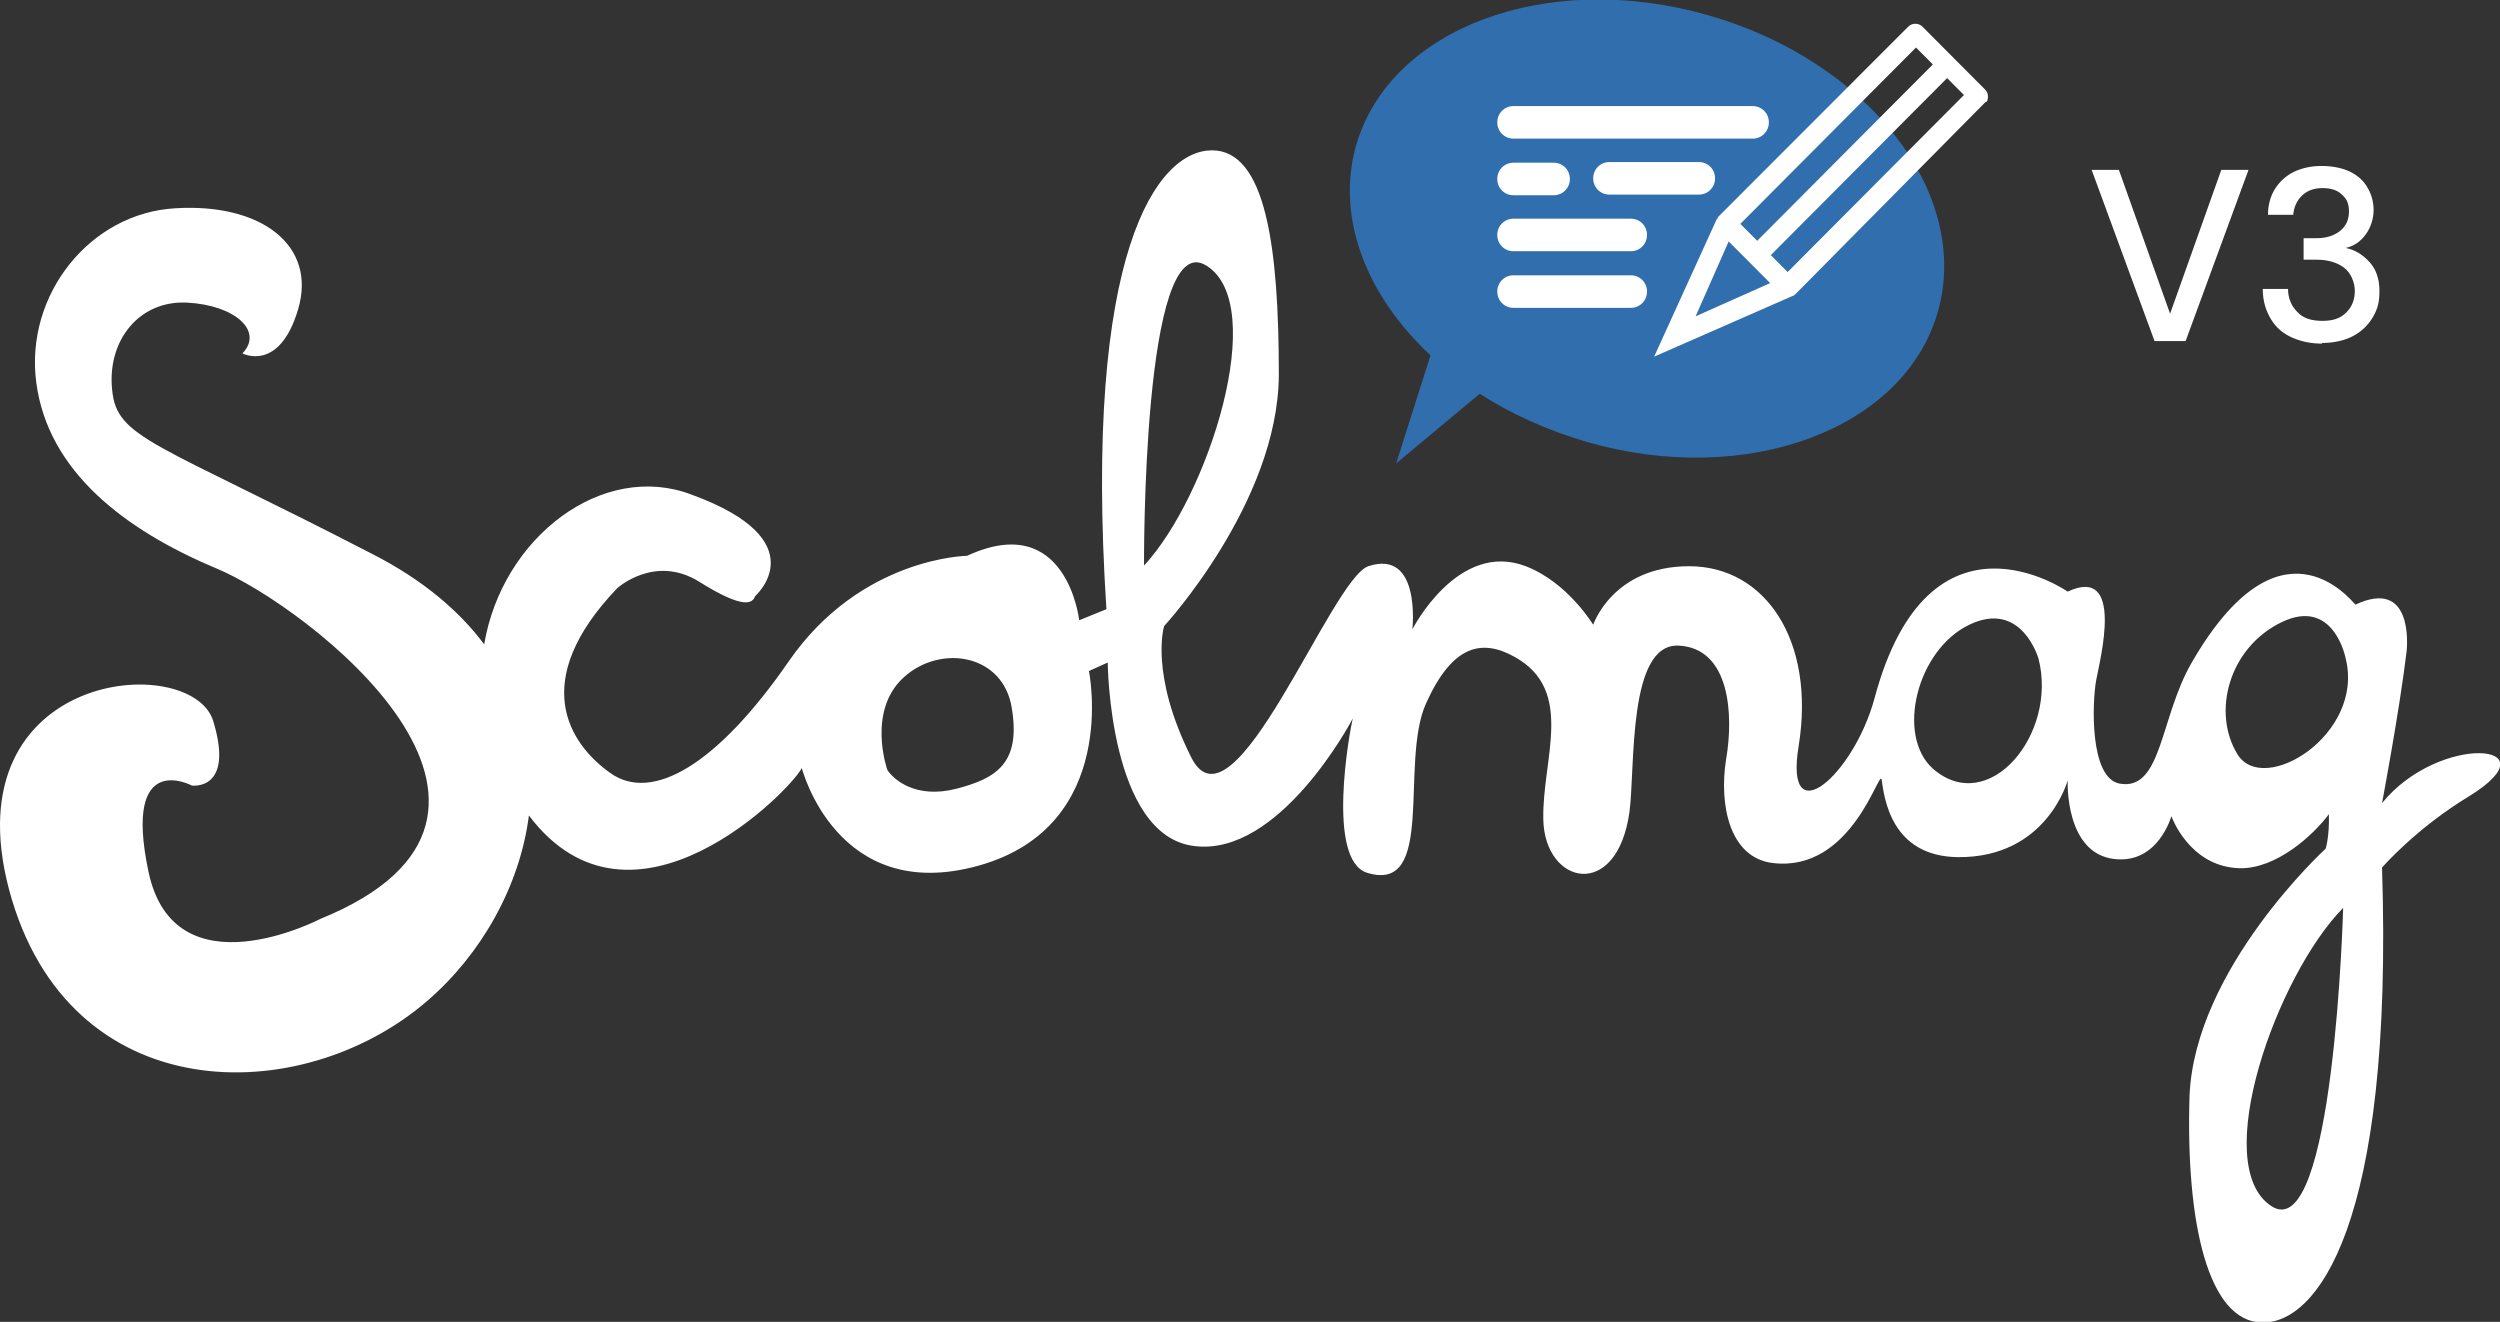 <svg width="174" height="92" viewBox="0 0 174 92" fill="none" xmlns="http://www.w3.org/2000/svg">
<rect x="0" y="0" width="174" height="92" fill="#333333" stroke="none"/>
<g clip-path="url(#clip0_5_701)">
<path d="M165.789 55.897C165.789 55.897 167.008 49.465 167.504 45.298C167.549 44.845 167.91 40.224 163.94 42.081C163.489 41.629 158.662 35.559 152.571 46.068C150.316 49.918 150.496 55.082 147.519 54.538C145.399 54.131 145.624 48.786 145.895 47.336C146.165 45.886 147.88 39.318 143.91 41.176C143.91 41.176 134.256 34.426 130.466 48.604C129.023 53.95 124.15 58.162 125.188 51.911C126.361 44.618 122.887 39.409 117.564 39.409C112.241 39.409 110.887 43.486 110.887 43.486C110.887 43.486 109.128 40.541 106.195 39.409C101.459 37.597 98.301 43.803 98.301 43.803C98.301 43.803 98.932 38.186 95.233 39.409C92.617 40.315 85.85 58.525 82.917 52.727C79.985 46.883 81.023 43.576 81.023 43.576C81.023 43.576 88.962 34.97 89.007 26.091C89.007 17.213 88.105 10.418 84.316 10.464C80.571 10.509 75.383 17.394 77.007 42.399L75.113 43.169C75.113 43.169 74.256 35.468 67.308 38.684C67.308 38.684 59.91 38.775 54.902 46.022C49.895 53.27 45.383 55.852 42.496 53.814C39.609 51.775 36.767 47.427 42.947 40.949C42.947 40.949 45.564 38.548 48.677 40.496C51.789 42.444 52.376 41.991 52.556 41.493C52.556 41.493 56.932 37.642 48.135 34.426C41.955 32.071 34.962 37.37 33.699 44.845C31.94 42.489 29.414 40.36 25.985 38.594C10.737 30.712 8.12 30.531 7.805 27.133C7.444 23.691 9.699 20.882 13.038 21.063C16.376 21.244 18.361 23.056 16.872 24.596C16.872 24.596 19.444 25.956 20.752 21.516C22.06 17.077 18.18 14.133 12.226 14.495C6.271 14.812 1.714 20.52 2.526 26.635C3.338 32.795 8.662 36.872 15.023 39.545C21.384 42.172 40.241 56.667 22.286 63.96C22.286 63.96 12.135 69.26 10.331 60.654C8.526 52.092 13.353 54.674 13.353 54.674C13.353 54.674 16.331 55.082 14.842 50.19C13.353 45.298 -3.429 46.566 0.632 61.922C4.737 77.278 20.977 77.233 29.729 69.668C33.474 66.452 36.181 61.696 36.812 56.758C44.03 66.316 55.128 54.901 55.804 53.451C55.804 53.451 58.241 63.009 68.12 60.246C78 57.483 75.79 46.702 75.79 46.702L77.098 46.113C77.098 46.113 77.188 58.208 83.143 58.887C89.007 59.612 93.97 50.371 94.15 50.009C93.925 50.96 92.301 59.838 95.143 60.744C99.97 62.239 97.398 53.089 99.248 48.967C101.098 44.845 103.173 44.437 105.474 45.751C109.624 48.106 107.323 52.862 107.414 57.03C107.504 61.605 112.556 62.737 113.414 56.486C113.82 53.361 113.278 44.754 116.842 44.935C120.406 45.117 120.677 49.737 120.135 52.862C119.639 55.988 120.361 59.702 123.383 60.065C128.932 60.744 130.827 53.361 130.962 54.267C131.143 55.49 131.594 59.612 136.286 59.657C142.466 59.702 143.91 54.312 143.91 54.312C143.91 54.312 143.684 59.431 147.203 59.793C150.226 60.11 151.128 56.803 151.128 56.803C151.128 56.803 152.346 60.291 155.82 60.427C158.436 60.518 161.053 58.072 162.09 56.667C162.135 58.253 161.865 59.068 161.865 59.068C161.865 59.068 152.752 67.403 152.391 76.281C152.12 85.16 153.699 92 157.444 92.045C161.188 92.136 166.602 85.432 165.789 60.382C165.789 60.382 168.135 57.664 171.88 55.399C177.88 51.685 169.759 51.005 165.789 55.897ZM66.541 54.901C63.699 55.626 62.165 54.221 61.759 53.587C61.759 53.587 60.316 49.51 62.887 47.155C65.459 44.799 69.835 45.524 70.421 49.284C71.053 53.089 69.383 54.176 66.541 54.901ZM79.624 39.364C79.624 39.364 79.489 15.718 83.955 18.481C88.376 21.199 84.09 34.562 79.624 39.364ZM134.526 53.497C131.955 51.186 133.398 45.252 137.053 43.486C140.707 41.719 141.88 45.841 141.88 45.841C143.233 51.096 138.406 56.894 134.526 53.497ZM158.075 83.937C153.744 81.083 158.481 67.856 163.083 63.19C163.083 63.236 162.451 86.836 158.075 83.937ZM155.729 52.5C153.925 49.556 155.143 45.071 158.797 43.305C162.451 41.538 163.263 45.841 163.263 45.841C164.571 51.141 157.534 55.444 155.729 52.5Z" fill="white"/>
<path d="M149.955 23.736L145.579 11.823H147.474L151.038 21.834L154.602 11.823H156.496L152.12 23.736H149.955Z" fill="white"/>
<path d="M161.639 23.917C160.872 23.917 160.196 23.781 159.564 23.509C158.932 23.238 158.436 22.83 158.075 22.241C157.714 21.652 157.489 20.973 157.489 20.112H159.248C159.248 20.746 159.474 21.29 159.88 21.698C160.286 22.151 160.872 22.332 161.639 22.332C162.406 22.332 162.902 22.151 163.308 21.743C163.714 21.335 163.895 20.837 163.895 20.248C163.895 19.659 163.624 18.98 163.128 18.617C162.632 18.255 162 18.074 161.233 18.074H160.331V16.579H161.233C161.91 16.579 162.451 16.398 162.857 16.081C163.263 15.764 163.489 15.31 163.489 14.722C163.489 14.133 163.308 13.816 162.993 13.544C162.677 13.227 162.226 13.091 161.639 13.091C161.053 13.091 160.556 13.272 160.196 13.634C159.835 13.997 159.654 14.45 159.609 14.948H157.85C157.85 14.269 158.03 13.634 158.346 13.136C158.662 12.638 159.113 12.23 159.654 11.959C160.241 11.687 160.872 11.551 161.594 11.551C162.316 11.551 163.038 11.687 163.579 11.959C164.12 12.23 164.526 12.593 164.797 13.091C165.068 13.544 165.203 14.088 165.203 14.631C165.203 15.175 165.023 15.809 164.662 16.307C164.301 16.805 163.85 17.122 163.263 17.258C163.94 17.394 164.481 17.757 164.932 18.255C165.384 18.753 165.609 19.433 165.609 20.248C165.609 21.063 165.474 21.516 165.158 22.06C164.842 22.604 164.391 23.056 163.805 23.373C163.218 23.691 162.451 23.872 161.594 23.872L161.639 23.917Z" fill="white"/>
<path d="M118.827 1.042C107.639 -2.129 96.722 1.948 94.376 10.147C92.977 15.175 95.098 20.565 99.564 24.733L97.173 32.252L102.992 27.405C105.158 28.81 107.684 29.942 110.436 30.757C121.624 33.974 132.586 29.852 134.887 21.653C137.188 13.454 130.015 4.213 118.827 1.042Z" fill="#316EAE"/>
<path d="M138.135 6.206L133.805 1.857C133.534 1.585 133.083 1.585 132.812 1.857L119.594 15.084C119.594 15.129 119.504 15.22 119.459 15.311L115.128 24.823L124.737 20.61C124.827 20.61 124.872 20.52 124.962 20.475L138.18 7.112C138.316 7.112 138.361 6.931 138.361 6.704C138.361 6.478 138.271 6.342 138.135 6.206ZM133.353 3.307L134.526 4.484L122.301 16.76L121.128 15.582L133.353 3.307ZM118.015 22.015L120.316 16.805L123.203 19.704L118.015 22.015ZM124.421 18.934L123.248 17.757L135.519 5.436L136.692 6.613L124.421 18.934ZM105.338 9.648H121.985C122.617 9.648 123.113 9.15 123.113 8.516C123.113 7.882 122.617 7.383 121.985 7.383H105.338C104.707 7.383 104.211 7.882 104.211 8.516C104.211 9.15 104.707 9.648 105.338 9.648ZM112.015 11.279C111.384 11.279 110.887 11.777 110.887 12.412C110.887 13.046 111.384 13.544 112.015 13.544H118.241C118.872 13.544 119.368 13.046 119.368 12.412C119.368 11.777 118.872 11.279 118.241 11.279H112.015ZM105.338 13.589H108.135C108.767 13.589 109.263 13.091 109.263 12.457C109.263 11.823 108.767 11.324 108.135 11.324H105.338C104.707 11.324 104.211 11.823 104.211 12.457C104.211 13.091 104.707 13.589 105.338 13.589ZM113.504 15.22H105.338C104.707 15.22 104.211 15.718 104.211 16.352C104.211 16.987 104.707 17.485 105.338 17.485H113.504C114.135 17.485 114.632 16.987 114.632 16.352C114.632 15.718 114.135 15.22 113.504 15.22ZM113.504 19.161H105.338C104.707 19.161 104.211 19.659 104.211 20.293C104.211 20.928 104.707 21.426 105.338 21.426H113.504C114.135 21.426 114.632 20.928 114.632 20.293C114.632 19.659 114.135 19.161 113.504 19.161Z" fill="white"/>
</g>
<defs>
<clipPath id="clip0_5_701">
<rect width="174" height="92" fill="white"/>
</clipPath>
</defs>
</svg>
